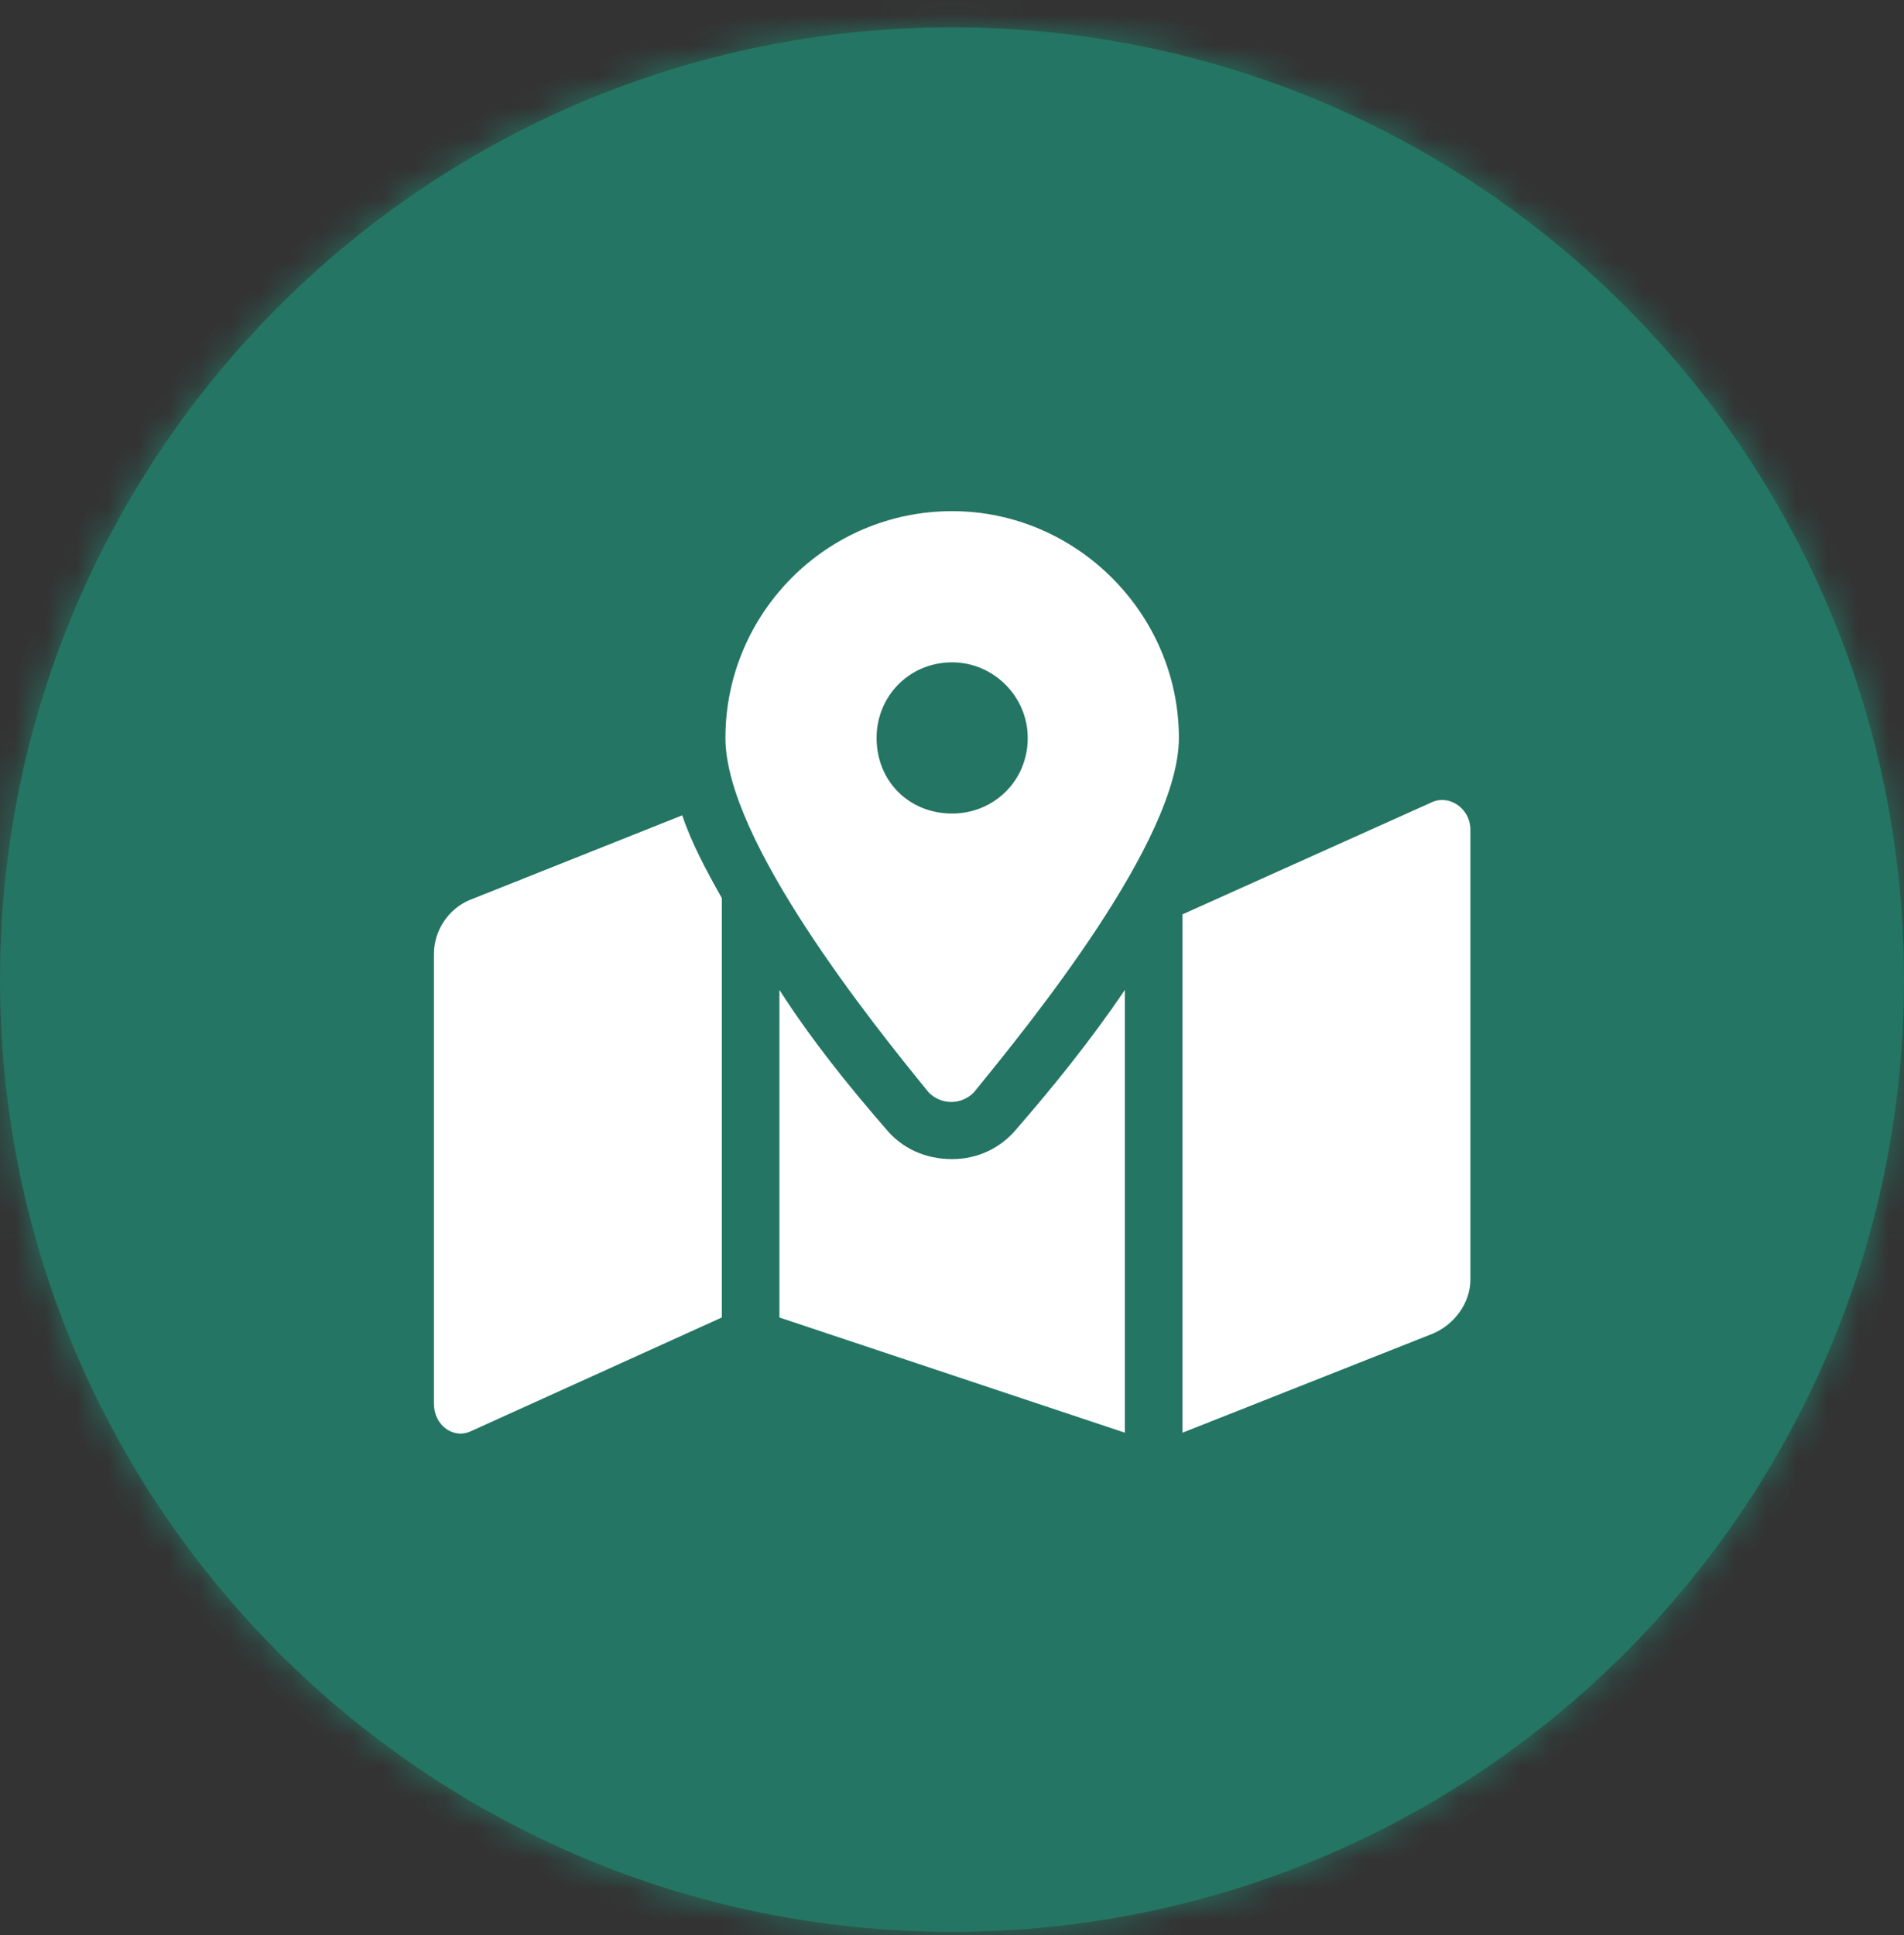 <svg xmlns="http://www.w3.org/2000/svg" xmlns:xlink="http://www.w3.org/1999/xlink" fill="none" height="63" viewBox="0 0 62 63" width="62"><rect x="0" y="0" width="62" height="63" fill="#333333" stroke="none"/><mask id="a" fill="#fff"><path d="m0 31.89c0-17.121 13.879-31 31-31 17.121 0 31 13.879 31 31 0 17.121-13.879 31-31 31-17.121 0-31-13.879-31-31z" fill="#fff"></path></mask><path d="m0 31.89c0-17.121 13.879-31 31-31 17.121 0 31 13.879 31 31 0 17.121-13.879 31-31 31-17.121 0-31-13.879-31-31z" fill="#247563"></path><path d="m31 61.89c-16.569 0-30-13.431-30-30h-2c0 17.673 14.327 32 32 32zm30-30c0 16.569-13.431 30-30 30v2c17.673 0 32-14.327 32-32zm-30-30c16.569 0 30 13.431 30 30h2c0-17.673-14.327-32-32-32zm0-2c-17.673 0-32 14.327-32 32h2c0-16.569 13.431-30 30-30z" fill="#247563" mask="url(#a)"></path><path d="m31.005 16.64c4.043 0 7.383 3.34 7.383 7.383 0 3.34-4.863 9.316-6.68 11.543-.41.41-1.055.41-1.465 0-1.816-2.227-6.621-8.203-6.621-11.543 0-4.043 3.281-7.383 7.383-7.383zm0 9.844c1.348 0 2.461-1.055 2.461-2.461 0-1.348-1.113-2.461-2.461-2.461-1.406 0-2.461 1.113-2.461 2.461 0 1.406 1.055 2.461 2.461 2.461zm-15.703 2.812 6.914-2.754c.293.879.762 1.758 1.289 2.695v13.652l-8.145 3.691c-.586.293-1.23-.176-1.23-.879v-14.648c0-.762.469-1.465 1.172-1.758zm15.703 8.438c.82 0 1.582-.352 2.109-.996 1.172-1.348 2.402-2.871 3.516-4.512v14.414l-11.25-3.75v-10.664c1.055 1.641 2.285 3.164 3.457 4.512.527.644 1.289.996 2.168.996zm15.586-11.602c.586-.293 1.289.176 1.289.879v14.649c0 .762-.527 1.465-1.23 1.758l-8.145 3.223v-16.875z" fill="#fff"></path></svg>